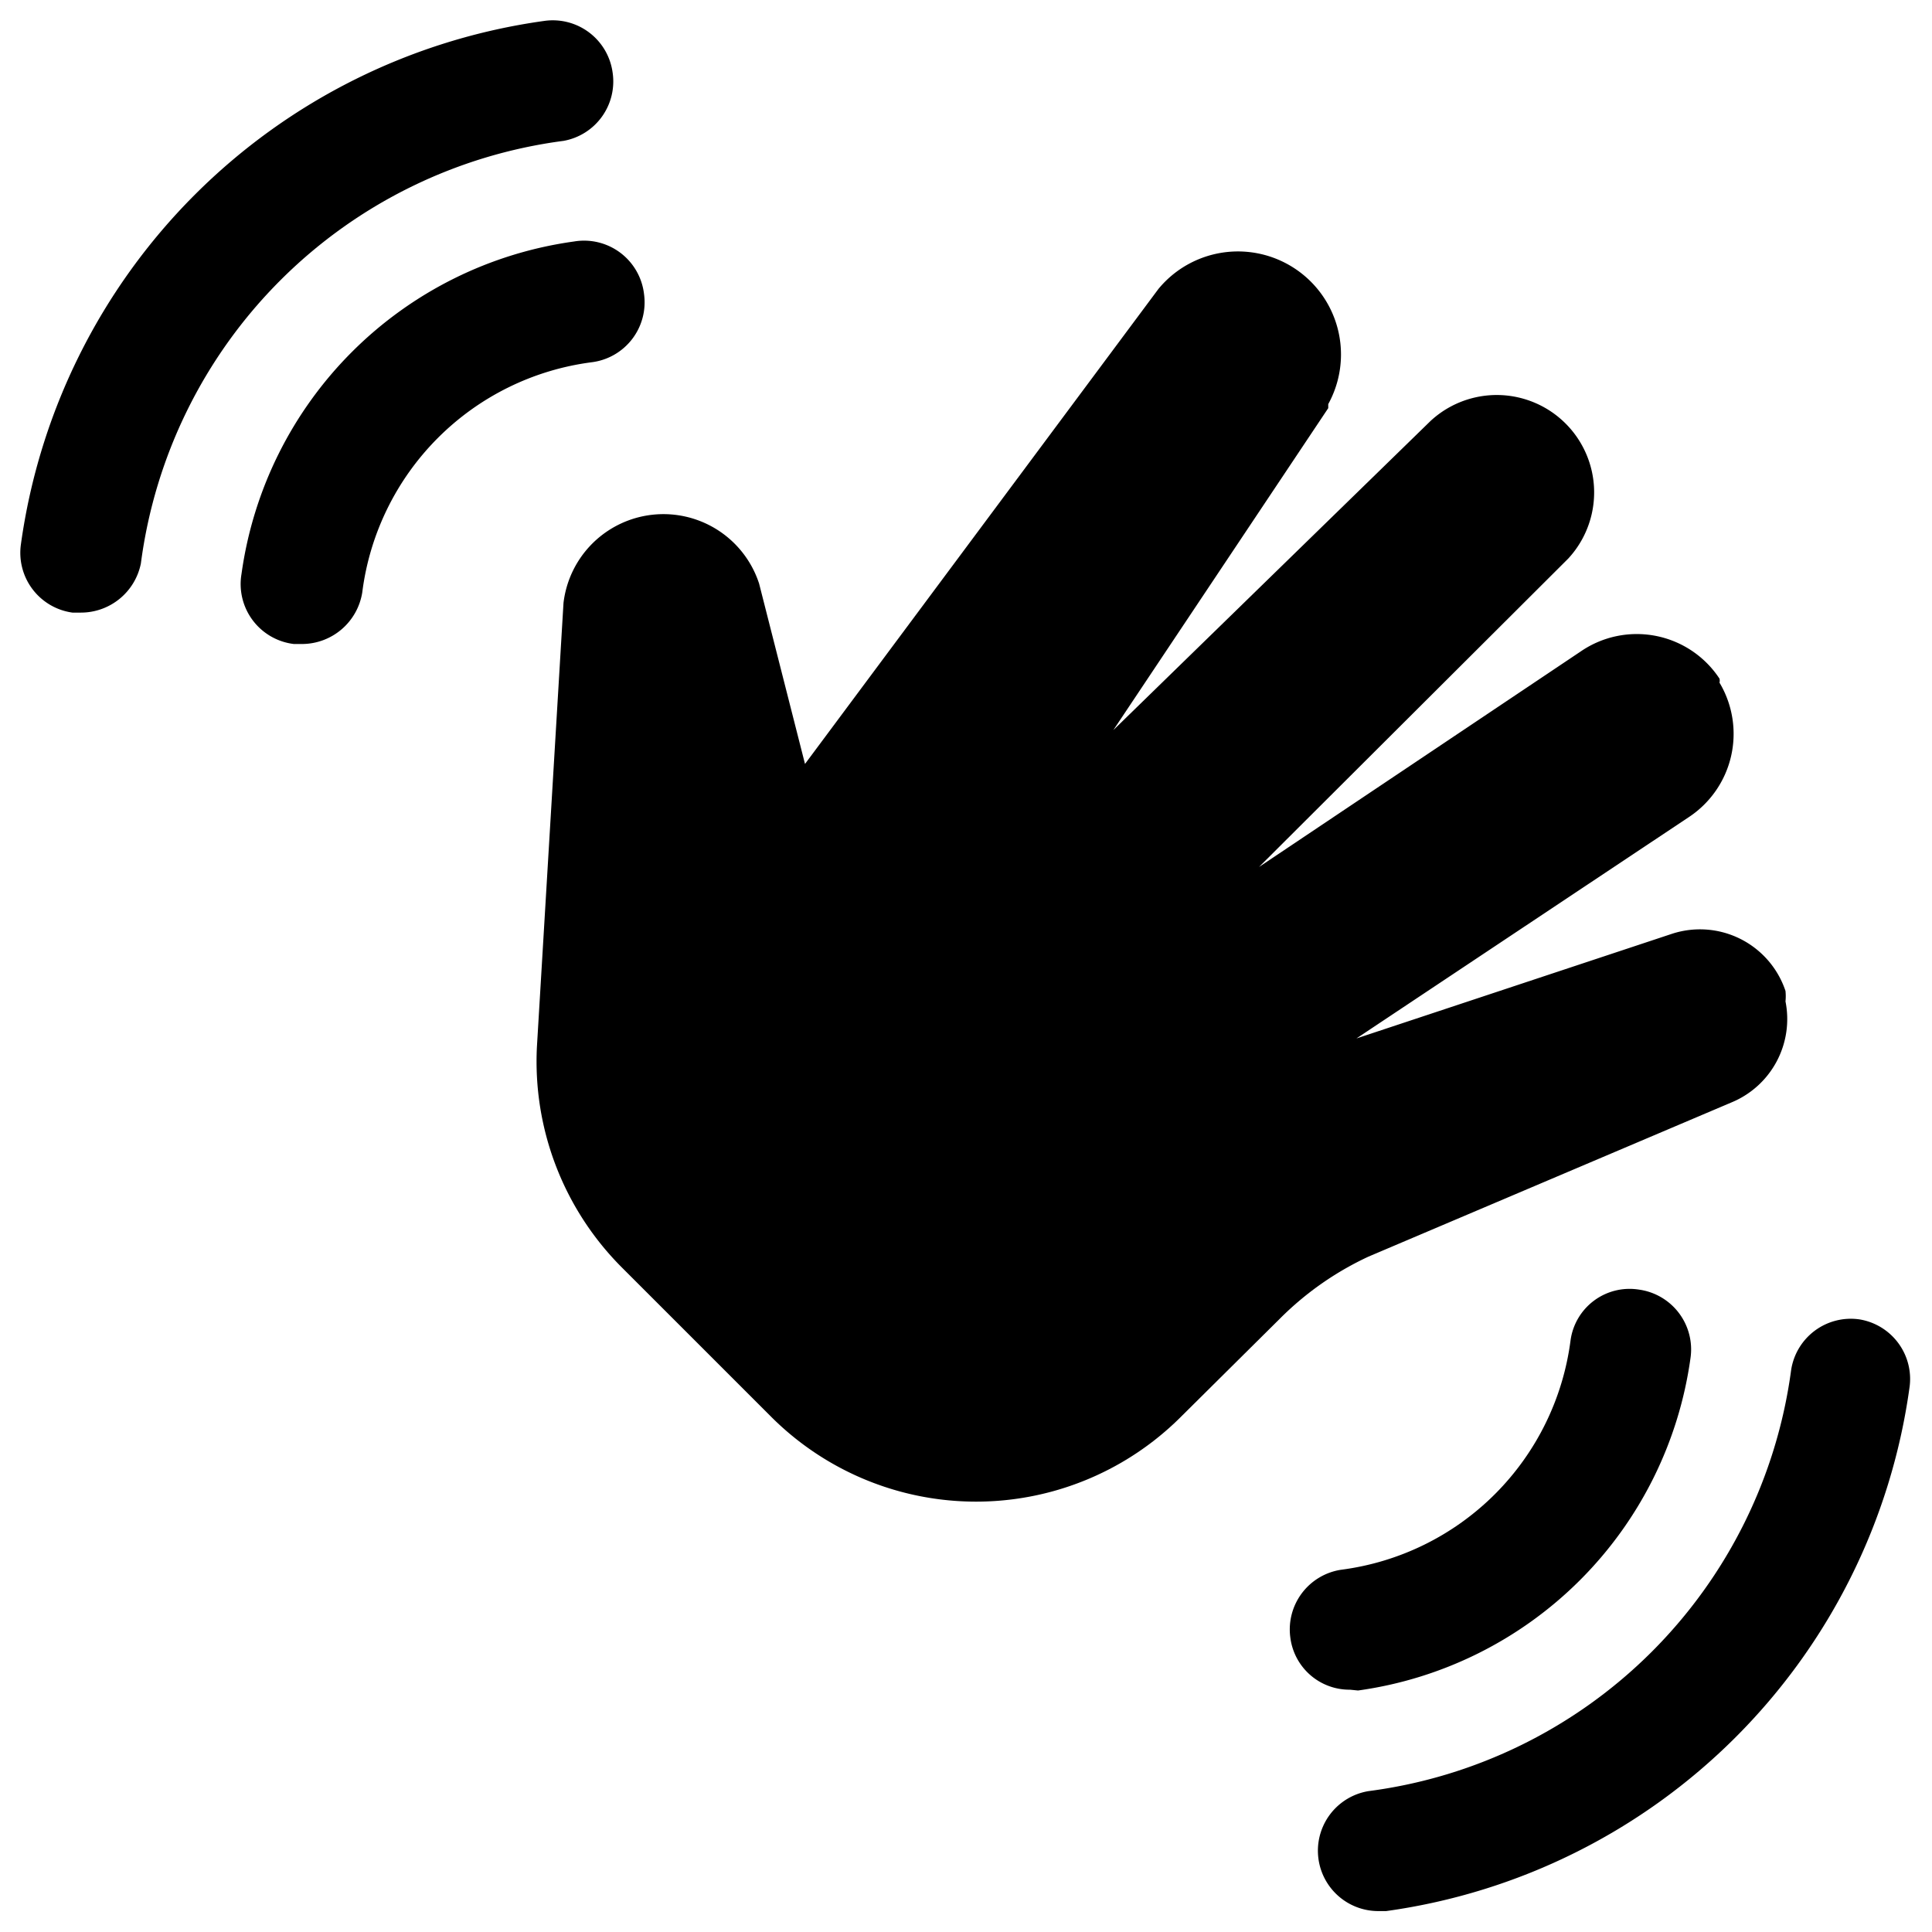 <svg xmlns="http://www.w3.org/2000/svg" viewBox="0 0 24 24"><g><path d="M21.52 13.69a1.12 1.12 0 0 0 0.66 -1.25 0.65 0.65 0 0 0 0 -0.13 1.12 1.12 0 0 0 -1.41 -0.71l-3.92 1.3 4.13 -2.75a1.24 1.24 0 0 0 0.38 -1.67 0.1 0.1 0 0 0 0 -0.05 1.23 1.23 0 0 0 -1.72 -0.34l-4 2.68 3.84 -3.83a1.21 1.21 0 0 0 -1.71 -1.71l-3.94 3.84 2.67 -4 0 -0.05a1.28 1.28 0 0 0 -2.11 -1.43L10 9.49l-0.57 -2.24A1.25 1.25 0 0 0 7 7.49L6.67 13a3.62 3.62 0 0 0 1.06 2.75l1.84 1.84a3.6 3.6 0 0 0 5.11 0l1.22 -1.21a3.84 3.84 0 0 1 1.1 -0.77Z" fill="#000000" stroke-width="1"></path><path d="M16.87 21A4.84 4.84 0 0 0 21 16.87a0.75 0.75 0 0 0 -0.64 -0.85 0.74 0.74 0 0 0 -0.85 0.63 3.3 3.3 0 0 1 -2.85 2.85 0.75 0.75 0 0 0 -0.63 0.85 0.74 0.74 0 0 0 0.74 0.64Z" fill="#000000" stroke-width="1"></path><path d="M23.1 16.39a0.75 0.75 0 0 0 -0.85 0.63A6.09 6.09 0 0 1 17 22.25a0.75 0.75 0 0 0 0.11 1.49h0.11a7.62 7.62 0 0 0 6.5 -6.5 0.75 0.75 0 0 0 -0.62 -0.85Z" fill="#000000" stroke-width="1"></path><path d="M8 3.65A0.75 0.75 0 0 0 7.13 3 4.84 4.84 0 0 0 3 7.13a0.75 0.75 0 0 0 0.65 0.87h0.11a0.76 0.76 0 0 0 0.74 -0.64A3.3 3.3 0 0 1 7.35 4.5 0.75 0.75 0 0 0 8 3.65Z" fill="#000000" stroke-width="1"></path><path d="M7 1.75A0.75 0.75 0 0 0 7.61 0.9a0.75 0.75 0 0 0 -0.85 -0.64 7.62 7.62 0 0 0 -6.5 6.5 0.75 0.75 0 0 0 0.64 0.85H1A0.76 0.76 0 0 0 1.75 7 6.09 6.09 0 0 1 7 1.75Z" fill="#000000" stroke-width="1"></path></g></svg>